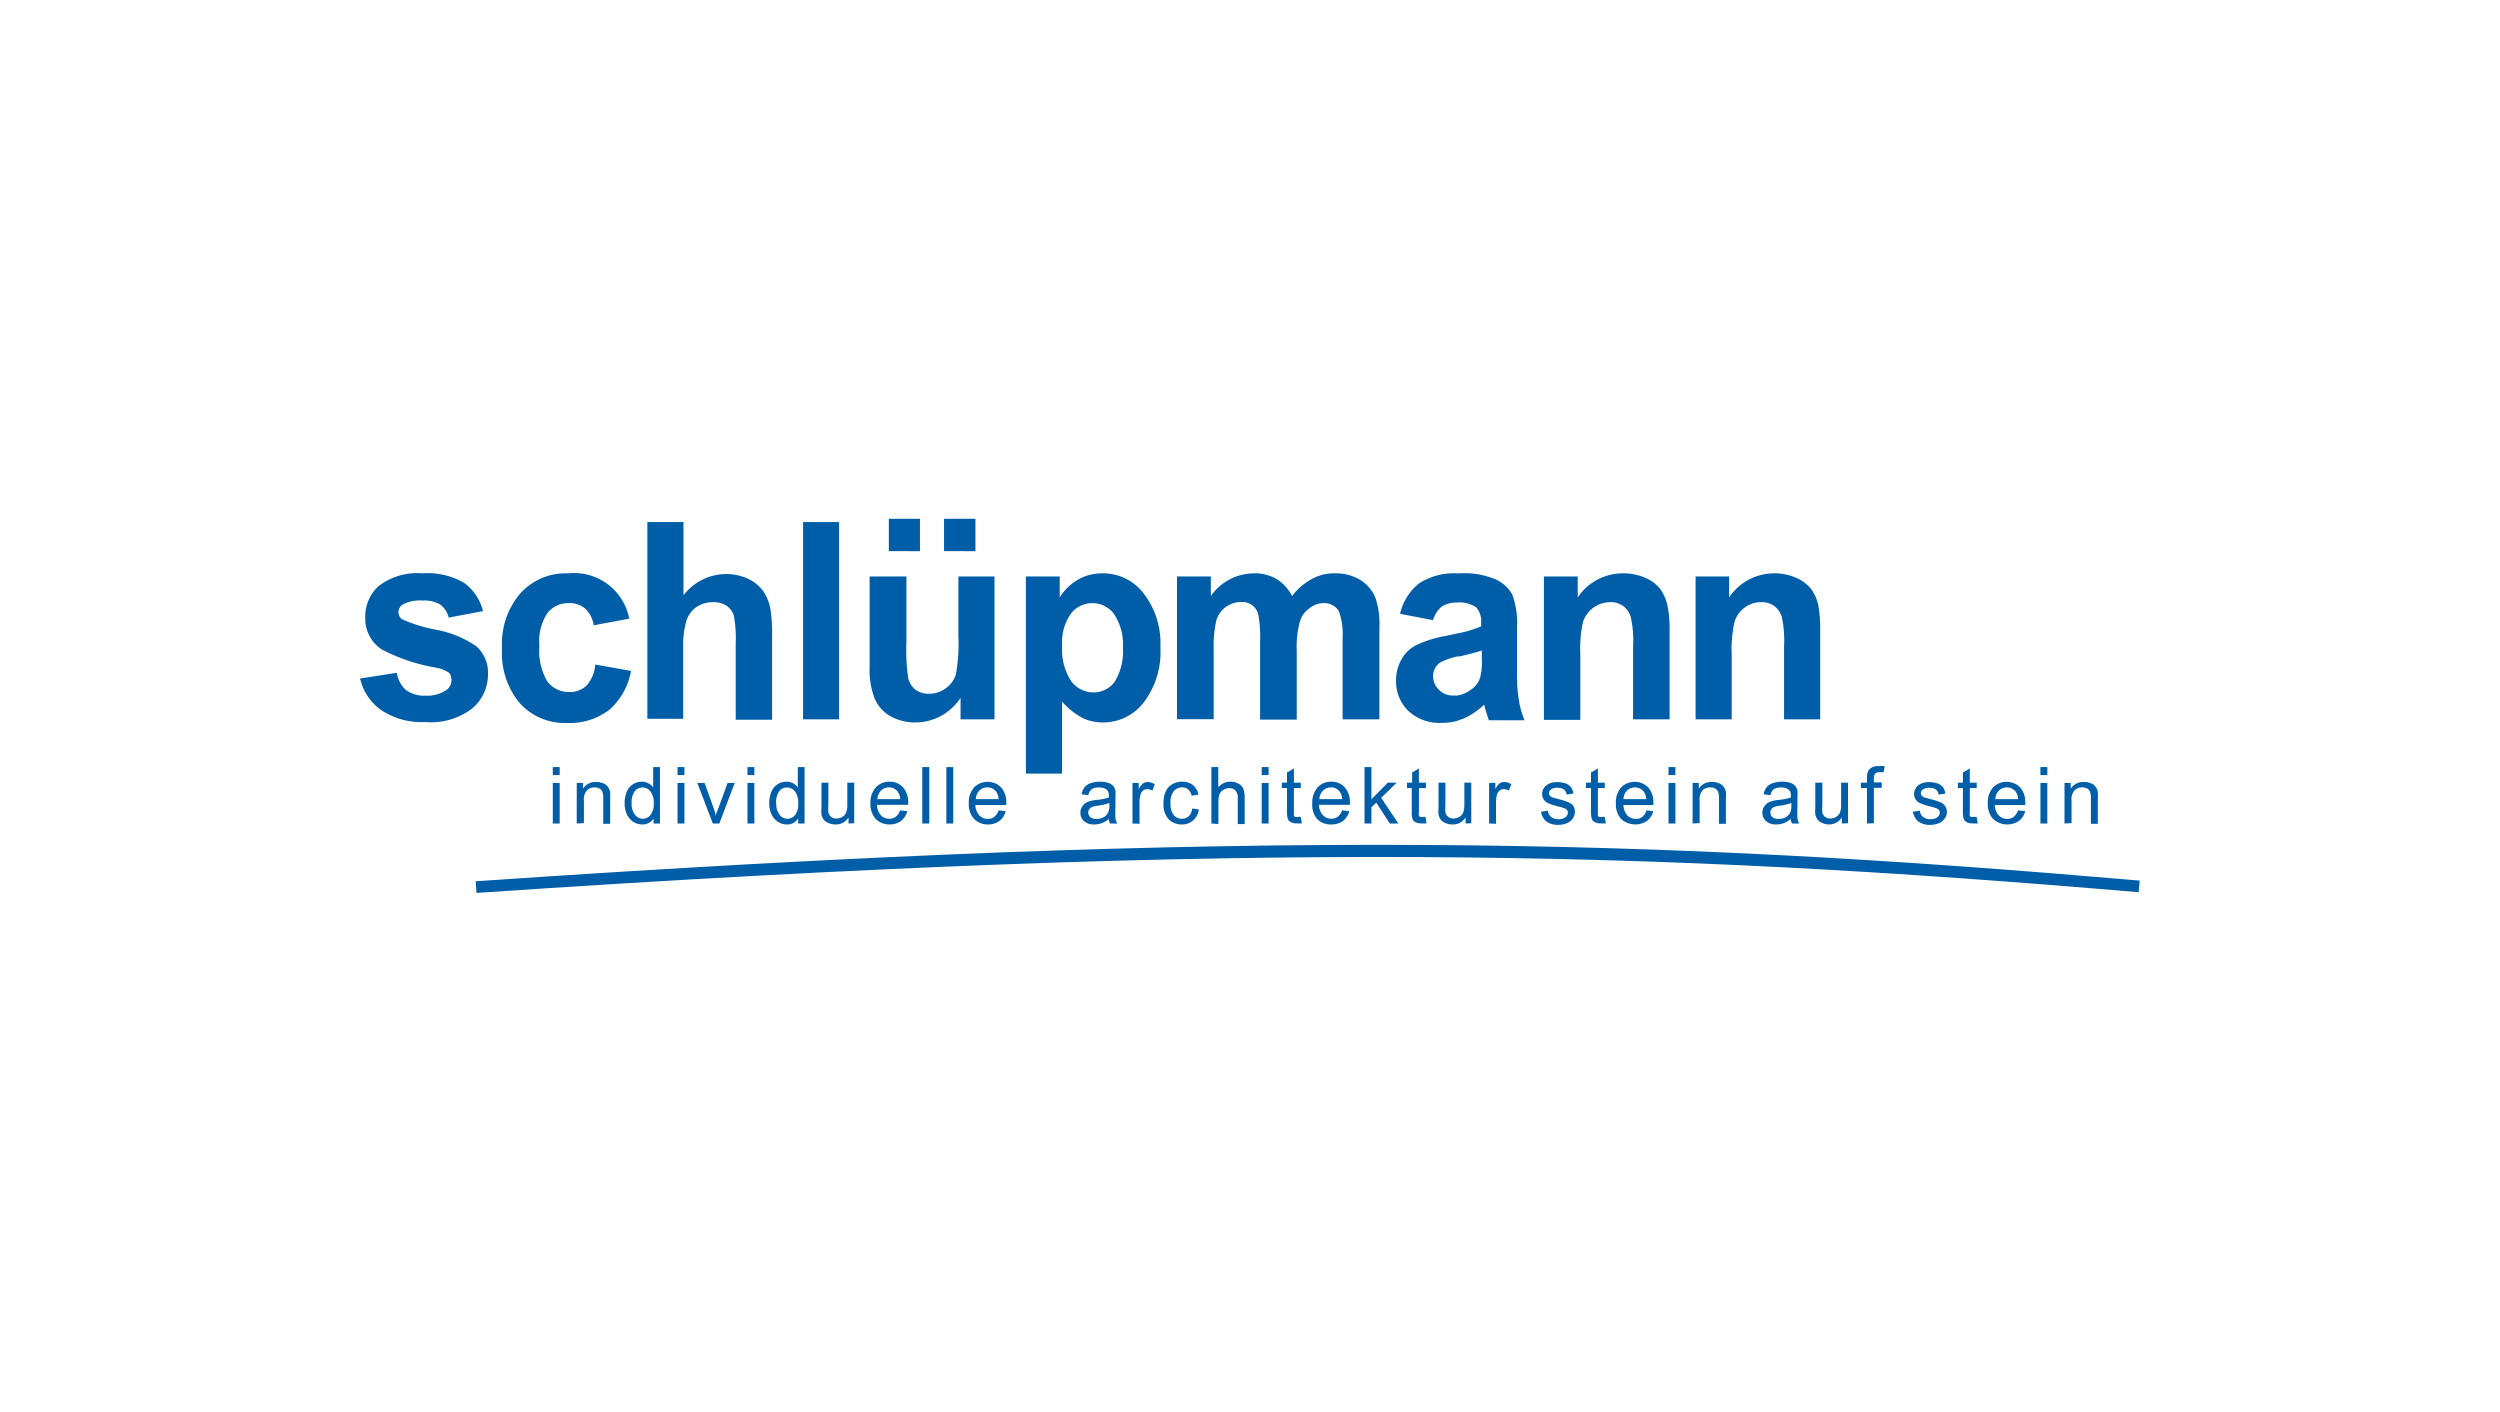 <svg xmlns="http://www.w3.org/2000/svg" viewBox="0 0 184.79 104.39"><defs><style>.cls-1,.cls-2{fill:#005ea8;}.cls-1{fill-rule:evenodd;}</style></defs><g id="Ebene_3" data-name="Ebene 3"><path class="cls-1" d="M40.86,57.29V56.7h.51v.59Zm0,3.58v-3h.51v3Z"/><path class="cls-2" d="M42.63,60.87v-3h.46v.43a1.09,1.09,0,0,1,1-.5,1.35,1.35,0,0,1,.5.1.81.81,0,0,1,.35.26,1.21,1.21,0,0,1,.16.38,4.88,4.88,0,0,1,0,.49v1.86h-.51V59a1.3,1.3,0,0,0-.06-.46.47.47,0,0,0-.21-.25.69.69,0,0,0-.36-.09.82.82,0,0,0-.56.2,1,1,0,0,0-.24.79v1.65Z"/><path class="cls-1" d="M48.31,60.87v-.38a.93.93,0,0,1-.84.45,1.22,1.22,0,0,1-.67-.2,1.36,1.36,0,0,1-.47-.56,1.94,1.94,0,0,1-.16-.82,2.18,2.18,0,0,1,.15-.82,1.2,1.2,0,0,1,.45-.56,1.22,1.22,0,0,1,.67-.2,1,1,0,0,1,.49.12.92.92,0,0,1,.35.3V56.7h.5v4.17Zm-1.62-1.51a1.27,1.27,0,0,0,.25.87.73.73,0,0,0,.57.29.72.72,0,0,0,.57-.28,1.24,1.24,0,0,0,.24-.84,1.38,1.38,0,0,0-.24-.9.72.72,0,0,0-.59-.29.71.71,0,0,0-.57.27,1.4,1.4,0,0,0-.23.88Z"/><path class="cls-1" d="M50.08,57.29V56.7h.51v.59Zm0,3.58v-3h.51v3Z"/><path class="cls-2" d="M52.69,60.87l-1.15-3h.54l.65,1.81c.07.19.13.39.19.61,0-.16.11-.36.19-.58l.67-1.84h.53l-1.14,3Z"/><path class="cls-1" d="M55.25,57.29V56.7h.51v.59Zm0,3.58v-3h.51v3Z"/><path class="cls-1" d="M59,60.87v-.38a.93.93,0,0,1-.84.45,1.22,1.22,0,0,1-.67-.2,1.36,1.36,0,0,1-.47-.56,1.94,1.94,0,0,1-.16-.82,2.18,2.18,0,0,1,.15-.82,1.2,1.2,0,0,1,.45-.56,1.22,1.22,0,0,1,.67-.2,1,1,0,0,1,.49.12.92.92,0,0,1,.35.3V56.7h.5v4.17Zm-1.62-1.51a1.33,1.33,0,0,0,.25.87.73.73,0,0,0,.57.29.72.72,0,0,0,.57-.28A1.24,1.24,0,0,0,59,59.4a1.38,1.38,0,0,0-.24-.9.72.72,0,0,0-.59-.29.71.71,0,0,0-.57.27,1.4,1.4,0,0,0-.23.88Z"/><path class="cls-2" d="M62.72,60.87v-.45a1.1,1.1,0,0,1-1,.52,1.25,1.25,0,0,1-.5-.11.91.91,0,0,1-.34-.25,1.09,1.09,0,0,1-.16-.38,2.72,2.72,0,0,1,0-.48V57.85h.51v1.67a3.06,3.06,0,0,0,0,.54.58.58,0,0,0,.6.44.85.85,0,0,0,.43-.12.66.66,0,0,0,.28-.32,1.55,1.55,0,0,0,.09-.59V57.85h.51v3Z"/><path class="cls-1" d="M66.53,59.9l.53.06a1.35,1.35,0,0,1-.46.72,1.43,1.43,0,0,1-.87.26,1.39,1.39,0,0,1-1-.41,1.6,1.6,0,0,1-.39-1.15,1.64,1.64,0,0,1,.4-1.18,1.32,1.32,0,0,1,1-.42,1.29,1.29,0,0,1,1,.41,1.63,1.63,0,0,1,.39,1.16s0,.08,0,.14H64.82a1.22,1.22,0,0,0,.28.76.83.83,0,0,0,.63.27.76.76,0,0,0,.48-.15,1,1,0,0,0,.32-.47Zm-1.68-.83h1.69a1,1,0,0,0-.2-.57.77.77,0,0,0-.63-.3.79.79,0,0,0-.59.24,1,1,0,0,0-.27.63Z"/><polygon class="cls-2" points="68.17 60.87 68.17 56.7 68.69 56.7 68.69 60.87 68.17 60.87 68.17 60.87"/><polygon class="cls-2" points="69.95 60.87 69.95 56.7 70.46 56.7 70.46 60.87 69.95 60.87 69.95 60.87"/><path class="cls-1" d="M73.81,59.9l.52.06a1.24,1.24,0,0,1-.46.72,1.38,1.38,0,0,1-.86.26A1.39,1.39,0,0,1,72,60.53a1.6,1.6,0,0,1-.39-1.15A1.68,1.68,0,0,1,72,58.2a1.42,1.42,0,0,1,2,0,1.67,1.67,0,0,1,.38,1.16v.14H72.1a1.16,1.16,0,0,0,.28.76.83.83,0,0,0,.63.27.76.76,0,0,0,.48-.15,1.06,1.06,0,0,0,.32-.47Zm-1.68-.83h1.68a1,1,0,0,0-.19-.57.79.79,0,0,0-.64-.3.81.81,0,0,0-.59.24.91.91,0,0,0-.26.63Z"/><path class="cls-1" d="M82,60.5a2,2,0,0,1-.55.34,1.69,1.69,0,0,1-.56.1,1.08,1.08,0,0,1-.77-.25.79.79,0,0,1-.26-.62.77.77,0,0,1,.1-.4.83.83,0,0,1,.26-.3,1.12,1.12,0,0,1,.37-.16,2.49,2.49,0,0,1,.45-.08,4.61,4.61,0,0,0,.92-.18v-.13a.54.54,0,0,0-.15-.44.82.82,0,0,0-.58-.17.92.92,0,0,0-.53.12.82.82,0,0,0-.26.45l-.5-.07a1.25,1.25,0,0,1,.23-.52.94.94,0,0,1,.45-.3,2.06,2.06,0,0,1,.68-.11,1.83,1.83,0,0,1,.63.09.9.9,0,0,1,.36.23.87.87,0,0,1,.16.35,4.4,4.4,0,0,1,0,.47v.68a8,8,0,0,0,0,.91,1.74,1.74,0,0,0,.13.36h-.53a1.06,1.06,0,0,1-.1-.37Zm0-1.15a4,4,0,0,1-.84.2,1.92,1.92,0,0,0-.45.1.47.47,0,0,0-.2.17.4.4,0,0,0-.07.24.45.45,0,0,0,.15.34.7.7,0,0,0,.46.13,1.08,1.08,0,0,0,.52-.12.79.79,0,0,0,.34-.36,1.11,1.11,0,0,0,.09-.51v-.19Z"/><path class="cls-2" d="M83.71,60.87v-3h.46v.46a1.27,1.27,0,0,1,.33-.43.64.64,0,0,1,.33-.1,1,1,0,0,1,.52.17l-.17.47a.79.79,0,0,0-.38-.11.47.47,0,0,0-.3.1.56.56,0,0,0-.19.28,1.9,1.9,0,0,0-.08.6v1.58Z"/><path class="cls-2" d="M88.11,59.76l.5.07a1.25,1.25,0,0,1-.42.81,1.19,1.19,0,0,1-.83.3,1.31,1.31,0,0,1-1-.41A1.65,1.65,0,0,1,86,59.37a2,2,0,0,1,.16-.85,1.1,1.1,0,0,1,.49-.55,1.39,1.39,0,0,1,.72-.19,1.3,1.3,0,0,1,.81.25,1.19,1.19,0,0,1,.4.71l-.5.07a.82.82,0,0,0-.25-.45.63.63,0,0,0-.44-.16.81.81,0,0,0-.63.28,1.32,1.32,0,0,0-.24.88,1.38,1.38,0,0,0,.23.88.78.78,0,0,0,.61.28.76.76,0,0,0,.51-.19.89.89,0,0,0,.25-.57Z"/><path class="cls-2" d="M89.54,60.87V56.7h.51v1.5a1.14,1.14,0,0,1,.9-.42,1.18,1.18,0,0,1,.58.14.7.7,0,0,1,.36.36A1.71,1.71,0,0,1,92,59v1.91h-.51V59a.74.74,0,0,0-.17-.56.57.57,0,0,0-.46-.18.8.8,0,0,0-.43.12.69.69,0,0,0-.29.32,1.62,1.62,0,0,0-.08.56v1.65Z"/><path class="cls-1" d="M93.26,57.29V56.7h.51v.59Zm0,3.58v-3h.51v3Z"/><path class="cls-2" d="M96.15,60.41l.08.45a2.08,2.08,0,0,1-.39,0,.83.83,0,0,1-.43-.09.49.49,0,0,1-.22-.23,2,2,0,0,1-.06-.61V58.25h-.38v-.4h.38V57.1l.51-.3v1.05h.51v.4h-.51V60a1.35,1.35,0,0,0,0,.28.18.18,0,0,0,.09.1.3.3,0,0,0,.18,0l.22,0Z"/><path class="cls-1" d="M99.2,59.9l.53.06a1.29,1.29,0,0,1-.46.72,1.43,1.43,0,0,1-.87.26,1.39,1.39,0,0,1-1.05-.41A1.6,1.6,0,0,1,97,59.38a1.68,1.68,0,0,1,.39-1.18,1.33,1.33,0,0,1,1-.42,1.28,1.28,0,0,1,1,.41,1.63,1.63,0,0,1,.39,1.16.82.82,0,0,1,0,.14H97.49a1.17,1.17,0,0,0,.29.76.86.86,0,0,0,1.11.12,1,1,0,0,0,.31-.47Zm-1.68-.83h1.69a1,1,0,0,0-.2-.57.77.77,0,0,0-.63-.3.81.81,0,0,0-.59.24,1,1,0,0,0-.27.63Z"/><polygon class="cls-2" points="100.86 60.87 100.86 56.7 101.37 56.7 101.37 59.08 102.58 57.85 103.24 57.85 102.09 58.97 103.36 60.87 102.73 60.87 101.73 59.33 101.37 59.67 101.37 60.87 100.86 60.87 100.86 60.87"/><path class="cls-2" d="M105.37,60.41l.07.45a1.89,1.89,0,0,1-.38,0,.9.9,0,0,1-.44-.09.51.51,0,0,1-.21-.23,2,2,0,0,1-.06-.61V58.25H104v-.4h.38V57.1l.5-.3v1.05h.52v.4h-.52V60a.78.78,0,0,0,0,.28.18.18,0,0,0,.09.1.29.29,0,0,0,.17,0l.23,0Z"/><path class="cls-2" d="M108.33,60.87v-.45a1.1,1.1,0,0,1-1,.52,1.22,1.22,0,0,1-.5-.11.84.84,0,0,1-.34-.25,1.09,1.09,0,0,1-.16-.38,2.72,2.72,0,0,1,0-.48V57.85h.51v1.67a3.06,3.06,0,0,0,0,.54.55.55,0,0,0,.21.32.61.61,0,0,0,.39.12.85.85,0,0,0,.43-.12.66.66,0,0,0,.28-.32,1.55,1.55,0,0,0,.09-.59V57.85h.51v3Z"/><path class="cls-2" d="M110.07,60.87v-3h.46v.46a1.27,1.27,0,0,1,.32-.43.64.64,0,0,1,.33-.1,1,1,0,0,1,.53.17l-.18.47a.75.75,0,0,0-.37-.11.44.44,0,0,0-.3.1.58.58,0,0,0-.2.28,2.23,2.23,0,0,0-.08.6v1.58Z"/><path class="cls-2" d="M113.91,60l.5-.08a.69.69,0,0,0,.24.46.82.82,0,0,0,.55.17.79.79,0,0,0,.52-.15.44.44,0,0,0,.17-.34.32.32,0,0,0-.15-.27,2.75,2.75,0,0,0-.52-.17,5.38,5.38,0,0,1-.79-.25.83.83,0,0,1-.33-.28.84.84,0,0,1-.11-.41.78.78,0,0,1,.09-.37.91.91,0,0,1,.26-.29,1,1,0,0,1,.32-.15,1.61,1.61,0,0,1,.44-.06,2,2,0,0,1,.63.1.86.86,0,0,1,.39.28,1,1,0,0,1,.18.47l-.5.07a.54.54,0,0,0-.2-.37.76.76,0,0,0-.46-.13.82.82,0,0,0-.5.12.34.34,0,0,0-.15.27.28.28,0,0,0,.06.18.45.45,0,0,0,.2.14l.45.13a4.13,4.13,0,0,1,.75.24.76.76,0,0,1,.34.26.78.78,0,0,1,.12.44.85.85,0,0,1-.15.48.94.94,0,0,1-.43.35,1.57,1.57,0,0,1-.63.13,1.46,1.46,0,0,1-.9-.25,1.15,1.15,0,0,1-.39-.72Z"/><path class="cls-2" d="M118.62,60.41l.08.45a2.08,2.08,0,0,1-.39,0,.86.86,0,0,1-.43-.09.54.54,0,0,1-.22-.23,2,2,0,0,1-.06-.61V58.25h-.37v-.4h.37V57.1l.51-.3v1.05h.51v.4h-.51V60a1.35,1.35,0,0,0,0,.28.18.18,0,0,0,.09.1.3.3,0,0,0,.18,0l.22,0Z"/><path class="cls-1" d="M121.67,59.9l.53.06a1.29,1.29,0,0,1-.46.72,1.57,1.57,0,0,1-1.92-.15,1.64,1.64,0,0,1-.38-1.15,1.68,1.68,0,0,1,.39-1.18,1.42,1.42,0,0,1,2,0,1.67,1.67,0,0,1,.38,1.16v.14H120a1.16,1.16,0,0,0,.28.76.83.83,0,0,0,.63.27.76.76,0,0,0,.48-.15,1,1,0,0,0,.31-.47ZM120,59.07h1.68a1,1,0,0,0-.19-.57.84.84,0,0,0-1.23-.06.91.91,0,0,0-.26.63Z"/><path class="cls-1" d="M123.33,57.29V56.7h.51v.59Zm0,3.58v-3h.51v3Z"/><path class="cls-2" d="M125.11,60.87v-3h.46v.43a1.09,1.09,0,0,1,1-.5,1.35,1.35,0,0,1,.5.1.77.77,0,0,1,.34.26.88.88,0,0,1,.16.38,2.7,2.7,0,0,1,0,.49v1.86h-.51V59a1.3,1.3,0,0,0-.06-.46.45.45,0,0,0-.22-.25.65.65,0,0,0-.35-.09.83.83,0,0,0-.57.2,1.06,1.06,0,0,0-.23.79v1.65Z"/><path class="cls-1" d="M132.41,60.5a2,2,0,0,1-.55.34,1.69,1.69,0,0,1-.56.1,1.06,1.06,0,0,1-.76-.25.8.8,0,0,1-.27-.62.77.77,0,0,1,.1-.4,1.08,1.08,0,0,1,.26-.3,1.22,1.22,0,0,1,.37-.16,2.63,2.63,0,0,1,.46-.08,4.48,4.48,0,0,0,.91-.18v-.13a.54.54,0,0,0-.14-.44.84.84,0,0,0-.58-.17,1,1,0,0,0-.54.12.81.81,0,0,0-.25.45l-.5-.07a1.24,1.24,0,0,1,.22-.52,1,1,0,0,1,.46-.3,2,2,0,0,1,.68-.11,1.83,1.83,0,0,1,.63.09.79.79,0,0,1,.35.23.76.76,0,0,1,.16.35,2.44,2.44,0,0,1,0,.47v.68a8,8,0,0,0,0,.91,1.3,1.3,0,0,0,.13.36h-.53a1.07,1.07,0,0,1-.11-.37Zm0-1.15a3.72,3.72,0,0,1-.83.2,1.92,1.92,0,0,0-.45.1.38.38,0,0,0-.2.17.4.4,0,0,0-.07.24.45.45,0,0,0,.15.34.67.67,0,0,0,.45.13,1.12,1.12,0,0,0,.53-.12.84.84,0,0,0,.34-.36,1.29,1.29,0,0,0,.08-.51v-.19Z"/><path class="cls-2" d="M136.14,60.87v-.45a1.1,1.1,0,0,1-.95.52,1.18,1.18,0,0,1-.5-.11.88.88,0,0,1-.35-.25,1.32,1.32,0,0,1-.16-.38,2.72,2.72,0,0,1,0-.48V57.85h.52v1.67a3.06,3.06,0,0,0,0,.54.54.54,0,0,0,.2.32.62.62,0,0,0,.39.12.85.85,0,0,0,.43-.12.66.66,0,0,0,.28-.32,1.55,1.55,0,0,0,.09-.59V57.85h.51v3Z"/><path class="cls-2" d="M138,60.87V58.25h-.45v-.4H138v-.32a1.64,1.64,0,0,1,.05-.45.63.63,0,0,1,.26-.32.89.89,0,0,1,.52-.13,2.8,2.8,0,0,1,.48,0l-.08.45-.3,0a.45.45,0,0,0-.33.1.57.57,0,0,0-.09.37v.28h.58v.4h-.58v2.62Z"/><path class="cls-2" d="M141.4,60l.51-.08a.64.64,0,0,0,.23.46.82.82,0,0,0,.55.17.77.77,0,0,0,.52-.15.44.44,0,0,0,.17-.34.32.32,0,0,0-.15-.27,2.75,2.75,0,0,0-.52-.17,4.78,4.78,0,0,1-.78-.25.71.71,0,0,1-.33-.28.75.75,0,0,1-.12-.41.79.79,0,0,1,.1-.37.78.78,0,0,1,.25-.29,1.06,1.06,0,0,1,.32-.15,1.63,1.63,0,0,1,.45-.06,2,2,0,0,1,.62.1,1,1,0,0,1,.4.28,1.13,1.13,0,0,1,.17.47l-.5.07a.54.54,0,0,0-.2-.37.76.76,0,0,0-.46-.13.82.82,0,0,0-.5.12.34.34,0,0,0-.15.27.28.28,0,0,0,.06.18.45.45,0,0,0,.2.14l.45.13a4.62,4.62,0,0,1,.76.24.78.78,0,0,1,.3,1.18.91.91,0,0,1-.42.35,1.62,1.62,0,0,1-.64.13,1.46,1.46,0,0,1-.9-.25,1.15,1.15,0,0,1-.39-.72Z"/><path class="cls-2" d="M146.11,60.41l.08.45a2,2,0,0,1-.39,0,.86.86,0,0,1-.43-.09.6.6,0,0,1-.22-.23,2,2,0,0,1-.06-.61V58.25h-.37v-.4h.37V57.1l.51-.3v1.05h.51v.4h-.51V60a.78.78,0,0,0,0,.28.16.16,0,0,0,.08.1.32.32,0,0,0,.18,0l.22,0Z"/><path class="cls-1" d="M149.17,59.9l.52.06a1.24,1.24,0,0,1-.46.72,1.55,1.55,0,0,1-1.91-.15,1.6,1.6,0,0,1-.39-1.15,1.68,1.68,0,0,1,.39-1.18,1.42,1.42,0,0,1,2,0,1.67,1.67,0,0,1,.38,1.16v.14h-2.25a1.16,1.16,0,0,0,.28.76.83.83,0,0,0,.63.27.76.76,0,0,0,.48-.15,1.06,1.06,0,0,0,.32-.47Zm-1.68-.83h1.68a1,1,0,0,0-.19-.57.84.84,0,0,0-1.23-.06.91.91,0,0,0-.26.63Z"/><path class="cls-1" d="M150.82,57.29V56.7h.51v.59Zm0,3.58v-3h.51v3Z"/><path class="cls-2" d="M152.6,60.87v-3h.46v.43a1.09,1.09,0,0,1,1-.5,1.35,1.35,0,0,1,.5.1.77.77,0,0,1,.34.26.88.88,0,0,1,.16.38,2.7,2.7,0,0,1,0,.49v1.86h-.51V59a1.3,1.3,0,0,0-.06-.46.47.47,0,0,0-.21-.25.69.69,0,0,0-.36-.09.79.79,0,0,0-.56.2,1,1,0,0,0-.24.79v1.65Z"/><path class="cls-2" d="M26.64,50.15l2.69-.42A2.16,2.16,0,0,0,30,51a2.3,2.3,0,0,0,1.47.42A2.5,2.5,0,0,0,33,51a.88.88,0,0,0,.37-.75.8.8,0,0,0-.19-.53,2.53,2.53,0,0,0-.89-.36A13.52,13.52,0,0,1,28.21,48,2.72,2.72,0,0,1,27,45.61a3,3,0,0,1,1-2.3,4.66,4.66,0,0,1,3.21-.93,5.39,5.39,0,0,1,3.09.7,3.63,3.63,0,0,1,1.4,2.09l-2.53.48a1.75,1.75,0,0,0-.61-.95,2.26,2.26,0,0,0-1.29-.31,2.82,2.82,0,0,0-1.52.3.7.7,0,0,0-.3.57.66.66,0,0,0,.26.51,11.46,11.46,0,0,0,2.52.78,7.48,7.48,0,0,1,3,1.24,2.63,2.63,0,0,1,.84,2.08,3.29,3.29,0,0,1-1.17,2.5,5,5,0,0,1-3.44,1,5.4,5.4,0,0,1-3.28-.88,3.93,3.93,0,0,1-1.57-2.37Z"/><path class="cls-2" d="M46.52,45.73l-2.64.49A2.09,2.09,0,0,0,43.27,45a1.76,1.76,0,0,0-1.22-.42,1.94,1.94,0,0,0-1.59.74,3.75,3.75,0,0,0-.59,2.41,4.51,4.51,0,0,0,.59,2.65,2,2,0,0,0,1.62.77,1.77,1.77,0,0,0,1.26-.46A2.61,2.61,0,0,0,44,49.12l2.64.47a5,5,0,0,1-1.57,2.85,4.8,4.8,0,0,1-3.13,1A4.5,4.5,0,0,1,38.44,52a5.74,5.74,0,0,1-1.33-4.05,5.76,5.76,0,0,1,1.33-4.07A4.53,4.53,0,0,1,42,42.38a4.15,4.15,0,0,1,4.51,3.35Z"/><path class="cls-2" d="M50.52,38.59V44a4,4,0,0,1,3.11-1.57,3.88,3.88,0,0,1,1.66.35,2.88,2.88,0,0,1,1.12.91,3.41,3.41,0,0,1,.52,1.24A11.6,11.6,0,0,1,57.07,47v6.2H54.38V47.58a9.42,9.42,0,0,0-.14-2.09,1.44,1.44,0,0,0-.54-.72,1.72,1.72,0,0,0-1-.26,2.19,2.19,0,0,0-1.18.33,2,2,0,0,0-.77,1,6.35,6.35,0,0,0-.25,2v5.29H47.85V38.59Z"/><polygon class="cls-2" points="59.36 38.59 62.02 38.59 62.02 53.17 59.36 53.17 59.36 38.59 59.36 38.59"/><path class="cls-2" d="M71,53.17V51.58a4,4,0,0,1-1.45,1.34,4,4,0,0,1-1.9.48,3.71,3.71,0,0,1-1.83-.46,2.71,2.71,0,0,1-1.17-1.31,5.93,5.93,0,0,1-.37-2.34V42.61H67v4.85a14,14,0,0,0,.14,2.72,1.56,1.56,0,0,0,.54.81,1.67,1.67,0,0,0,1,.29,2.07,2.07,0,0,0,1.22-.4,2,2,0,0,0,.75-1,12.61,12.61,0,0,0,.19-2.84V42.61h2.67V53.17Zm-5.3-12.43V38.35H68v2.39Zm4.08,0V38.35H72.1v2.39Z"/><path class="cls-2" d="M84.49,43.81a3.77,3.77,0,0,0-3-1.43,3.61,3.61,0,0,0-.75.07,3.14,3.14,0,0,0-1.1.42,3.85,3.85,0,0,0-1.31,1.29V42.61h-2.5V57.18h2.67V51.86A5.47,5.47,0,0,0,80,53.06a3.28,3.28,0,0,0,.8.27,3.41,3.41,0,0,0,.73.07,3.77,3.77,0,0,0,3-1.47,6.14,6.14,0,0,0,1.24-4.1A6,6,0,0,0,84.49,43.81Zm-2.11,6.6a1.92,1.92,0,0,1-1.55.77h-.07a2.07,2.07,0,0,1-1.59-.84,4.3,4.3,0,0,1-.66-2.63,3.63,3.63,0,0,1,.64-2.34,2,2,0,0,1,1.61-.79h0a2,2,0,0,1,1.58.8A4,4,0,0,1,83,47.85,4.26,4.26,0,0,1,82.38,50.41Z"/><path class="cls-2" d="M87,42.61H89.5v1.45a3.9,3.9,0,0,1,3.16-1.68,3.2,3.2,0,0,1,1.67.4,3.11,3.11,0,0,1,1.17,1.28A4.63,4.63,0,0,1,97,42.78a3.35,3.35,0,0,1,1.64-.4,3.52,3.52,0,0,1,1.88.47,2.78,2.78,0,0,1,1.16,1.38,6.16,6.16,0,0,1,.28,2.18v6.76H99.24v-6a4.93,4.93,0,0,0-.28-2,1.26,1.26,0,0,0-1.16-.59,1.7,1.7,0,0,0-1,.37,1.83,1.83,0,0,0-.72,1,7.12,7.12,0,0,0-.23,2.16v5.08H93.14v-5.8a8.65,8.65,0,0,0-.14-2,1.2,1.2,0,0,0-.45-.66,1.23,1.23,0,0,0-.8-.23,1.91,1.91,0,0,0-1.12.35,1.88,1.88,0,0,0-.72,1,8.52,8.52,0,0,0-.2,2.18v5.13H87V42.61Z"/><path class="cls-2" d="M112.27,51.76a11.45,11.45,0,0,1-.14-2.06l0-3.27a6.13,6.13,0,0,0-.35-2.49,2.69,2.69,0,0,0-1.24-1.12,6,6,0,0,0-2.67-.44h-.17a4.76,4.76,0,0,0-2.79.73,4,4,0,0,0-1.42,2.26l2.43.47a2.1,2.1,0,0,1,.64-1,2,2,0,0,1,1.12-.3h0a2.19,2.19,0,0,1,1.43.35,1.52,1.52,0,0,1,.37,1.13v.28a8.58,8.58,0,0,1-1.8.53l-.79.17a8.48,8.48,0,0,0-2.13.65,2.52,2.52,0,0,0-1.15,1.06,3.12,3.12,0,0,0-.42,1.61,3.05,3.05,0,0,0,.91,2.23,3.36,3.36,0,0,0,2.46.88,4.09,4.09,0,0,0,1.12-.14l.56-.2a5.71,5.71,0,0,0,1.46-1,1.47,1.47,0,0,1,.09.33c.11.35.19.63.26.82h2.64A6.29,6.29,0,0,1,112.27,51.76Zm-2.74-3.11a4.66,4.66,0,0,1-.11,1.36,1.53,1.53,0,0,1-.63.92,2.29,2.29,0,0,1-1.06.48c-.11,0-.21,0-.32,0a1.37,1.37,0,0,1-1.06-.44,1.35,1.35,0,0,1-.42-1,1.2,1.2,0,0,1,.52-1,5,5,0,0,1,1.28-.45,1,1,0,0,1,.17,0c.75-.18,1.29-.32,1.63-.44Z"/><path class="cls-2" d="M123.4,53.17h-2.69V47.78a7.74,7.74,0,0,0-.18-2.2,1.49,1.49,0,0,0-1.48-1.07A2.12,2.12,0,0,0,117,46a9.53,9.53,0,0,0-.19,2.43v4.78h-2.69V42.61h2.5v1.55A4,4,0,0,1,120,42.38a3.9,3.9,0,0,1,1.61.33,2.76,2.76,0,0,1,1.12.84,3.47,3.47,0,0,1,.52,1.19,8.66,8.66,0,0,1,.16,1.87v6.56Z"/><path class="cls-2" d="M134.54,53.17h-2.67V47.78a8.3,8.3,0,0,0-.17-2.2,1.59,1.59,0,0,0-.56-.79,1.5,1.5,0,0,0-.92-.28,2,2,0,0,0-1.26.4,2,2,0,0,0-.75,1.05,9.26,9.26,0,0,0-.21,2.43v4.78h-2.67V42.61h2.48v1.55a4,4,0,0,1,3.33-1.78,3.88,3.88,0,0,1,1.62.33,2.83,2.83,0,0,1,1.12.84,3.13,3.13,0,0,1,.52,1.19,9.65,9.65,0,0,1,.14,1.87v6.56Z"/><path class="cls-2" d="M35.22,66l-.06-.86c58.29-4,87.16-3.14,123-.05l-.08.86C122.29,62.9,93.45,62.06,35.22,66Z"/></g></svg>